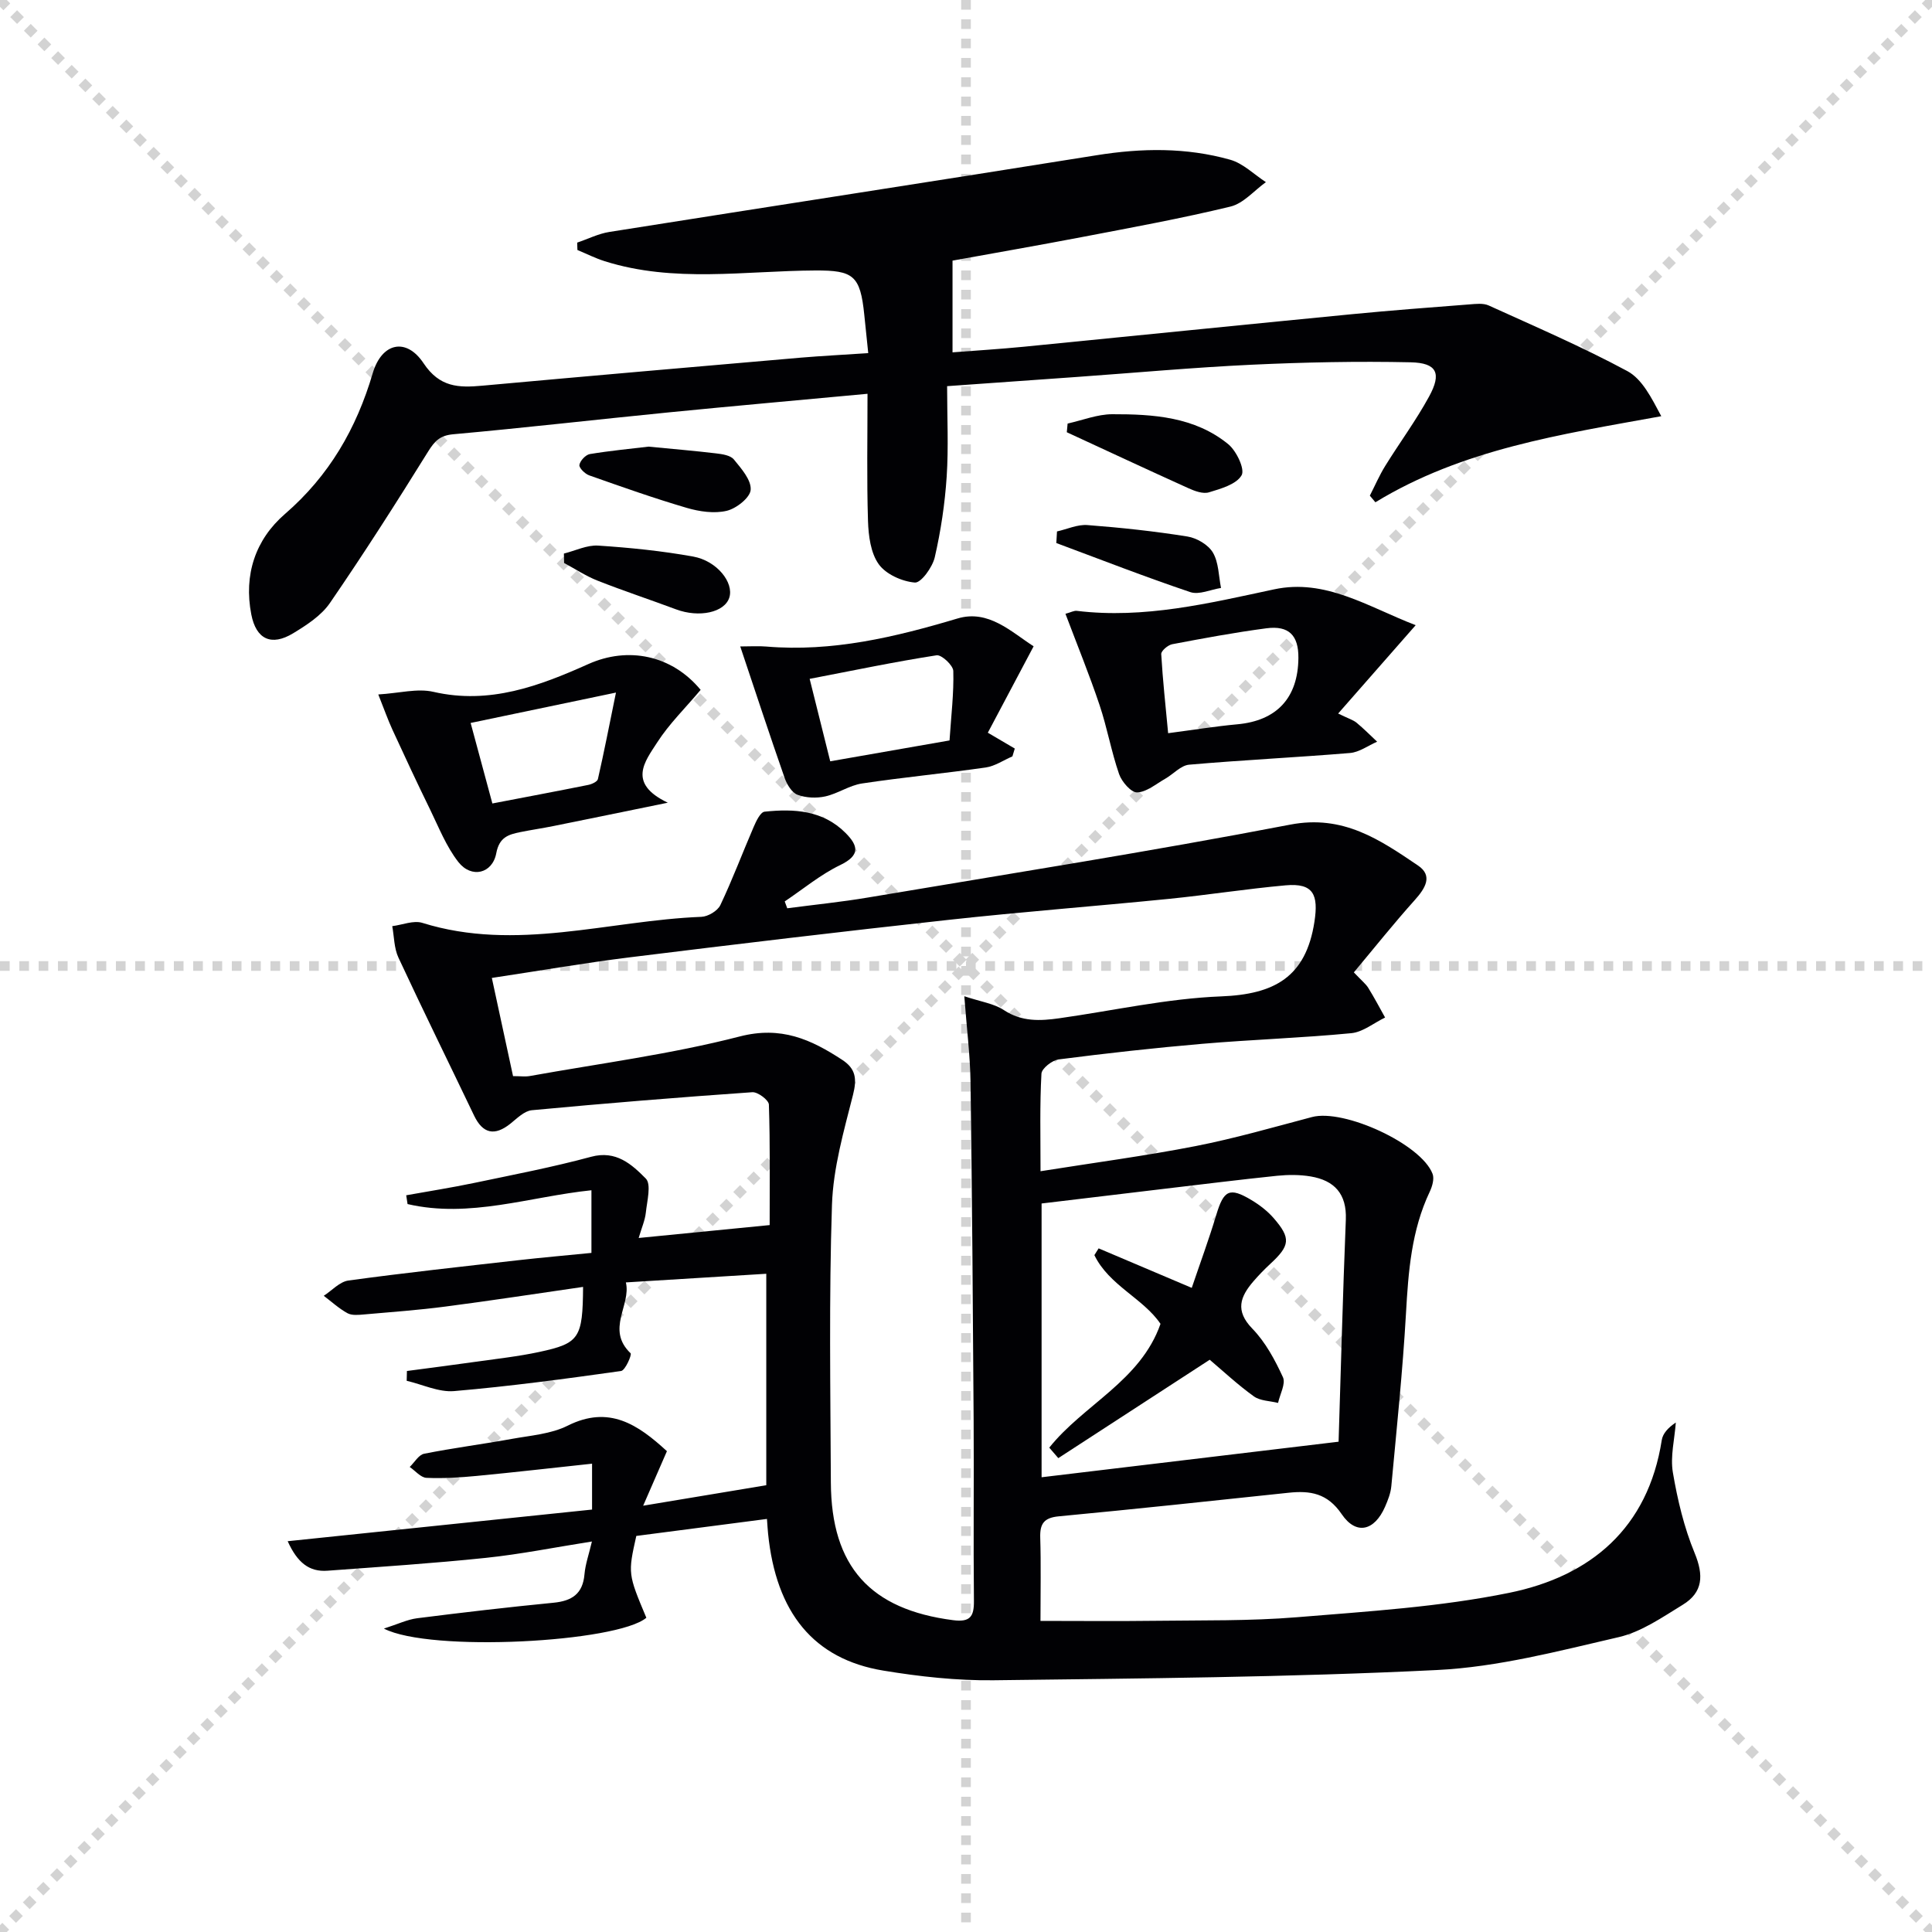 <svg enable-background="new 0 0 400 400" viewBox="0 0 400 400" xmlns="http://www.w3.org/2000/svg"><g stroke="lightgray" stroke-dasharray="1,1" stroke-width="1" transform="scale(2, 2)"><line x1="0" y1="0" x2="200" y2="200"></line><line x1="200" y1="0" x2="0" y2="200"></line><line x1="100" y1="0" x2="100" y2="200"></line><line x1="0" y1="100" x2="200" y2="100"></line></g><g fill="#010104"><path d="m215.43 242.49c11.18-1.78 21.69-3.17 32.08-5.2 8.13-1.59 16.11-3.9 24.13-6.02 6.62-1.75 22.63 5.6 24.96 11.77.39 1.02-.07 2.6-.59 3.7-3.8 8.01-4.43 16.55-4.92 25.24-.68 11.92-1.93 23.81-3.03 35.7-.13 1.46-.71 2.92-1.3 4.28-2.19 5-5.98 5.94-8.97 1.54-2.96-4.36-6.52-4.92-11.02-4.44-15.85 1.68-31.7 3.38-47.56 4.88-3.06.29-3.93 1.52-3.84 4.41.17 5.47.05 10.94.05 17.24 8.16 0 15.92.08 23.68-.02 9.81-.13 19.66.06 29.42-.74 14.69-1.21 29.54-2.12 43.93-5.05 16.86-3.43 28.75-13.37 31.6-31.62.21-1.34 1.27-2.55 2.91-3.64-.25 3.46-1.17 7.03-.61 10.34.96 5.66 2.32 11.38 4.5 16.66 1.91 4.62 1.76 8.16-2.47 10.74-4.22 2.58-8.55 5.61-13.24 6.69-12.42 2.87-24.98 6.19-37.61 6.81-30.57 1.51-61.21 1.74-91.82 2.12-7.61.09-15.31-.76-22.83-2-14.42-2.38-22.21-11.98-23.86-28.39-.08-.81-.13-1.63-.23-3.01-9.1 1.18-18.05 2.35-27.05 3.52-1.74 7.77-1.73 7.88 2.08 16.94-6.04 5.09-44.76 7.2-54.34 2.24 2.89-.92 4.85-1.88 6.89-2.14 9.39-1.19 18.8-2.29 28.22-3.21 3.82-.37 6.07-1.83 6.42-5.89.18-2.09.92-4.14 1.54-6.79-7.68 1.21-14.79 2.64-21.97 3.39-10.9 1.14-21.85 1.85-32.78 2.66-3.77.28-6.23-1.66-8.24-6.11 21.3-2.21 42.15-4.38 63.02-6.55 0-3.68 0-6.28 0-9.5-8.15.87-15.99 1.78-23.85 2.53-3.47.33-6.97.56-10.44.4-1.19-.06-2.31-1.46-3.46-2.25.99-.95 1.85-2.52 2.99-2.74 6.01-1.2 12.1-1.97 18.13-3.07 3.91-.71 8.13-1.01 11.58-2.74 8.58-4.29 14.54-.24 20.55 5.28-1.58 3.63-3.15 7.23-4.92 11.29 8.65-1.44 16.89-2.81 25.49-4.24 0-14.43 0-28.99 0-43.78-9.55.59-18.94 1.16-29.07 1.79 1.13 4.71-4.19 9.71.98 14.67.3.29-1.11 3.55-1.97 3.67-11.49 1.62-23.01 3.17-34.57 4.16-3.19.27-6.54-1.37-9.82-2.13.02-.68.03-1.35.05-2.03 4.7-.63 9.4-1.22 14.1-1.89 4.43-.63 8.91-1.11 13.28-2.05 8.35-1.79 9.01-2.87 9.09-13.47-9.57 1.38-19.02 2.84-28.5 4.07-5.58.73-11.21 1.14-16.82 1.63-1.15.1-2.52.25-3.45-.25-1.77-.97-3.3-2.38-4.92-3.61 1.69-1.09 3.29-2.91 5.1-3.16 11.68-1.6 23.4-2.87 35.11-4.2 4.93-.56 9.88-.99 15.21-1.52 0-4.19 0-8.42 0-12.97-12.72 1.31-25.21 5.85-38.07 2.86-.09-.61-.19-1.22-.28-1.82 4.68-.84 9.39-1.58 14.04-2.55 8.1-1.7 16.25-3.26 24.24-5.42 5.19-1.41 8.44 1.6 11.32 4.5 1.19 1.2.26 4.67.01 7.08-.17 1.57-.85 3.09-1.48 5.23 9.16-.9 17.67-1.74 27.12-2.67 0-8.42.11-16.69-.16-24.95-.03-.93-2.29-2.63-3.42-2.56-15.23 1.06-30.45 2.3-45.66 3.73-1.56.15-3.06 1.68-4.43 2.78-3.28 2.62-5.72 2.08-7.52-1.66-5.22-10.91-10.57-21.76-15.67-32.72-.91-1.95-.88-4.33-1.28-6.51 2.09-.26 4.4-1.25 6.23-.68 19.42 6.06 38.53-.49 57.77-1.25 1.38-.05 3.36-1.23 3.93-2.43 2.52-5.3 4.58-10.82 6.91-16.21.51-1.19 1.39-3.04 2.25-3.13 6.07-.64 12.05-.32 16.75 4.39 2.64 2.65 3.11 4.63-1.09 6.66-4.09 1.97-7.68 4.98-11.49 7.53.17.47.34.95.52 1.42 5.59-.74 11.22-1.3 16.78-2.24 29.14-4.91 58.34-9.5 87.36-15.08 10.96-2.11 18.55 3.12 26.46 8.47 3.14 2.12 1.49 4.72-.67 7.14-4.36 4.86-8.44 9.98-12.62 14.98 1.65 1.75 2.47 2.38 2.98 3.2 1.24 2 2.34 4.09 3.49 6.15-2.33 1.12-4.59 3.01-7 3.24-10.26.99-20.57 1.32-30.84 2.2-9.93.85-19.85 1.96-29.74 3.23-1.35.17-3.51 1.87-3.57 2.95-.36 6.43-.19 12.89-.19 20.2zm-109.21-19.69c1.51 0 2.52.15 3.47-.02 14.52-2.61 29.22-4.52 43.46-8.19 8.58-2.21 14.74.6 21.22 4.84 2.82 1.84 3.07 3.94 2.24 7.23-1.9 7.5-4.11 15.15-4.36 22.8-.63 19.14-.32 38.3-.23 57.46.08 17.43 8.16 26.31 25.31 28.52 3.49.45 4.34-.71 4.31-3.96-.13-12.49.02-24.99-.06-37.48-.15-23.3-.32-46.6-.64-69.9-.08-5.59-.79-11.17-1.29-17.84 3.41 1.14 6.14 1.51 8.21 2.88 3.69 2.43 7.49 2.24 11.46 1.68 11.17-1.58 22.31-4.09 33.52-4.53 10.96-.43 17.53-3.94 19.3-15.45.85-5.55-.16-8.07-5.98-7.54-8.1.73-16.14 2-24.24 2.81-15.21 1.52-30.45 2.68-45.64 4.35-21.95 2.4-43.87 5.02-65.78 7.73-9.47 1.17-18.88 2.81-28.67 4.28 1.54 7.06 2.92 13.52 4.39 20.33zm170.92 75.69c.47-14.78.87-30.38 1.5-45.98.21-5.36-2.38-8.11-7.28-8.94-2.26-.38-4.64-.37-6.93-.14-7.75.8-15.48 1.77-23.21 2.68-8.5 1.01-17 2.03-25.57 3.06v56.68c20.4-2.44 40.54-4.85 61.49-7.36z"/><path d="m179.76 73.11c-.35-3.36-.59-5.65-.82-7.94-.83-8.14-2.25-9.21-10.16-9.17-14.55.07-29.24 2.61-43.58-1.92-1.94-.61-3.77-1.54-5.65-2.32-.02-.51-.04-1.02-.05-1.53 2.22-.75 4.39-1.85 6.67-2.21 33.62-5.33 67.26-10.5 100.87-15.88 9.34-1.5 18.58-1.63 27.66.93 2.69.76 4.94 3.05 7.39 4.64-2.43 1.74-4.64 4.41-7.34 5.06-10.16 2.46-20.47 4.34-30.74 6.31-9.26 1.77-18.55 3.38-26.8 4.88v18.99c4.66-.36 9.7-.67 14.74-1.16 22.66-2.23 45.31-4.54 67.96-6.74 8.11-.79 16.23-1.4 24.35-2.03 1.31-.1 2.82-.29 3.95.22 9.64 4.38 19.4 8.58 28.71 13.59 3.1 1.67 5.01 5.56 7.03 9.34-20.84 3.78-41.15 6.82-59.19 17.82-.38-.46-.77-.91-1.15-1.37 1.06-2.07 1.98-4.22 3.2-6.18 2.98-4.81 6.36-9.38 9.06-14.33 2.65-4.83 1.64-6.98-3.81-7.1-10.95-.24-21.93-.01-32.88.5-12.12.57-24.21 1.68-36.31 2.54-8.61.62-17.21 1.22-26.78 1.9 0 6.52.31 12.66-.09 18.74-.37 5.6-1.21 11.23-2.47 16.7-.48 2.06-2.84 5.33-4.12 5.22-2.65-.22-5.99-1.71-7.48-3.8-1.67-2.33-2.12-5.88-2.22-8.93-.27-8.61-.1-17.24-.1-26.35-14.13 1.32-27.65 2.51-41.16 3.85-14.88 1.47-29.73 3.19-44.62 4.53-2.76.25-3.84 1.41-5.2 3.59-6.57 10.58-13.27 21.08-20.32 31.34-1.79 2.61-4.81 4.57-7.61 6.27-4.54 2.75-7.67 1.24-8.67-3.89-1.6-8.22.85-15.51 6.96-20.8 9.18-7.94 14.8-17.69 18.18-29.15 1.86-6.31 6.92-7.48 10.52-2.07 3.34 5.02 7.28 5.1 12.19 4.65 22-2 44-3.91 66.01-5.81 4.4-.37 8.84-.59 13.87-.93z"/><path d="m220.59 127.08c1.09-.29 1.75-.68 2.35-.61 13.97 1.69 27.35-1.57 40.84-4.45 10.64-2.28 19.38 3.58 29.32 7.42-5.53 6.3-10.53 12-16.05 18.29 2.17 1.06 3.11 1.33 3.8 1.89 1.49 1.23 2.86 2.62 4.27 3.94-1.87.81-3.69 2.18-5.61 2.34-11.09.92-22.22 1.45-33.31 2.42-1.72.15-3.27 1.95-4.95 2.91-1.91 1.08-3.85 2.76-5.82 2.83-1.24.04-3.18-2.2-3.73-3.78-1.62-4.68-2.47-9.61-4.05-14.31-2.09-6.23-4.58-12.33-7.06-18.89zm21.26 24.72c5.21-.68 9.74-1.42 14.31-1.84 8.16-.74 12.59-5.45 12.66-13.74.04-4.66-1.96-6.75-6.61-6.14-6.54.86-13.04 2.07-19.52 3.3-.89.17-2.3 1.38-2.27 2.04.31 5.37.9 10.72 1.43 16.38z"/><path d="m145.06 142.83c-3.2 3.8-6.54 7.06-9 10.89-2.51 3.9-6.26 8.44 2.2 12.47-9.03 1.85-16.37 3.36-23.71 4.84-2.27.46-4.57.79-6.84 1.25-2.45.5-4.34 1.06-4.96 4.36-.8 4.26-5.16 5.28-7.86 1.82-2.49-3.19-4.04-7.15-5.84-10.85-2.68-5.47-5.25-10.99-7.8-16.53-.95-2.07-1.71-4.24-2.93-7.3 4.32-.26 8.08-1.31 11.42-.54 11.64 2.68 21.98-1.23 32.11-5.77 8.13-3.63 17.2-1.9 23.21 5.36zm-47.62 6.85c1.6 5.92 3 11.09 4.5 16.67 6.88-1.32 13.37-2.54 19.84-3.84.75-.15 1.89-.67 2.01-1.21 1.26-5.51 2.34-11.06 3.74-17.91-10.89 2.27-20.19 4.21-30.09 6.29z"/><path d="m204.52 151.7c2.42 1.42 4 2.35 5.58 3.28-.16.54-.33 1.08-.49 1.62-1.84.79-3.61 2.02-5.52 2.3-8.52 1.22-17.11 2.03-25.62 3.31-2.61.39-5 2.1-7.61 2.68-1.83.4-4.01.31-5.74-.34-1.17-.44-2.19-2.12-2.66-3.46-3.09-8.85-6.02-17.75-9.2-27.25 2.16 0 3.79-.12 5.4.02 13.66 1.15 26.63-1.94 39.59-5.81 6.4-1.91 11.09 2.76 15.75 5.76-3.14 5.91-6.11 11.52-9.48 17.89zm-7.93 1.6c.34-5.15.91-9.78.78-14.38-.03-1.17-2.43-3.4-3.45-3.25-8.63 1.34-17.19 3.13-26.29 4.88 1.4 5.6 2.81 11.23 4.26 17.07 8.55-1.49 16.49-2.88 24.7-4.32z"/><path d="m221.04 87.69c3.08-.68 6.15-1.92 9.23-1.93 8.49-.02 17.07.53 24.02 6.2 1.7 1.39 3.5 5.18 2.77 6.44-1.08 1.88-4.28 2.78-6.75 3.53-1.24.38-2.96-.26-4.28-.86-8.41-3.8-16.78-7.71-25.16-11.58.05-.59.11-1.19.17-1.8z"/><path d="m134.27 92.47c5.13.5 9.58.87 14 1.4 1.28.15 2.97.4 3.67 1.26 1.54 1.88 3.62 4.24 3.48 6.27-.11 1.63-2.97 3.89-4.97 4.36-2.58.61-5.64.16-8.27-.61-6.81-2-13.5-4.37-20.19-6.73-.88-.31-2.13-1.55-2.03-2.16.14-.87 1.29-2.1 2.16-2.25 4.23-.7 8.51-1.1 12.15-1.54z"/><path d="m116.75 114.61c2.37-.59 4.78-1.8 7.1-1.65 6.58.43 13.18 1.1 19.67 2.27 4.95.9 8.45 5.41 7.48 8.48-.98 3.11-6.26 4.23-11.03 2.45-5.41-2.02-10.9-3.83-16.27-5.95-2.41-.95-4.61-2.42-6.91-3.65-.01-.64-.03-1.3-.04-1.95z"/><path d="m218.84 110.03c2.1-.47 4.25-1.48 6.3-1.32 6.93.53 13.85 1.27 20.71 2.37 1.94.31 4.32 1.71 5.27 3.33 1.21 2.06 1.18 4.84 1.68 7.32-2.13.33-4.54 1.47-6.36.86-9.33-3.14-18.51-6.72-27.74-10.16.04-.81.09-1.61.14-2.4z"/><path d="m217.24 299.72c7.11-8.92 18.89-13.8 23.03-25.63-3.57-5.28-10.66-7.96-13.69-14.23.29-.47.59-.94.88-1.4 6.14 2.6 12.28 5.21 19.28 8.18 1.69-5 3.55-10.03 5.09-15.15 1.53-5.08 2.72-5.75 7.25-3.04 1.69 1.01 3.33 2.27 4.61 3.74 3.63 4.18 3.41 5.7-.72 9.51-1.21 1.12-2.37 2.32-3.45 3.57-2.74 3.18-3.87 6.08-.23 9.82 2.71 2.79 4.68 6.46 6.33 10.05.61 1.34-.62 3.52-1.01 5.32-1.7-.43-3.71-.41-5.03-1.37-3.35-2.41-6.39-5.26-9.12-7.57-10.73 6.97-21.04 13.67-31.35 20.37-.63-.73-1.25-1.45-1.87-2.17z"/></g></svg>